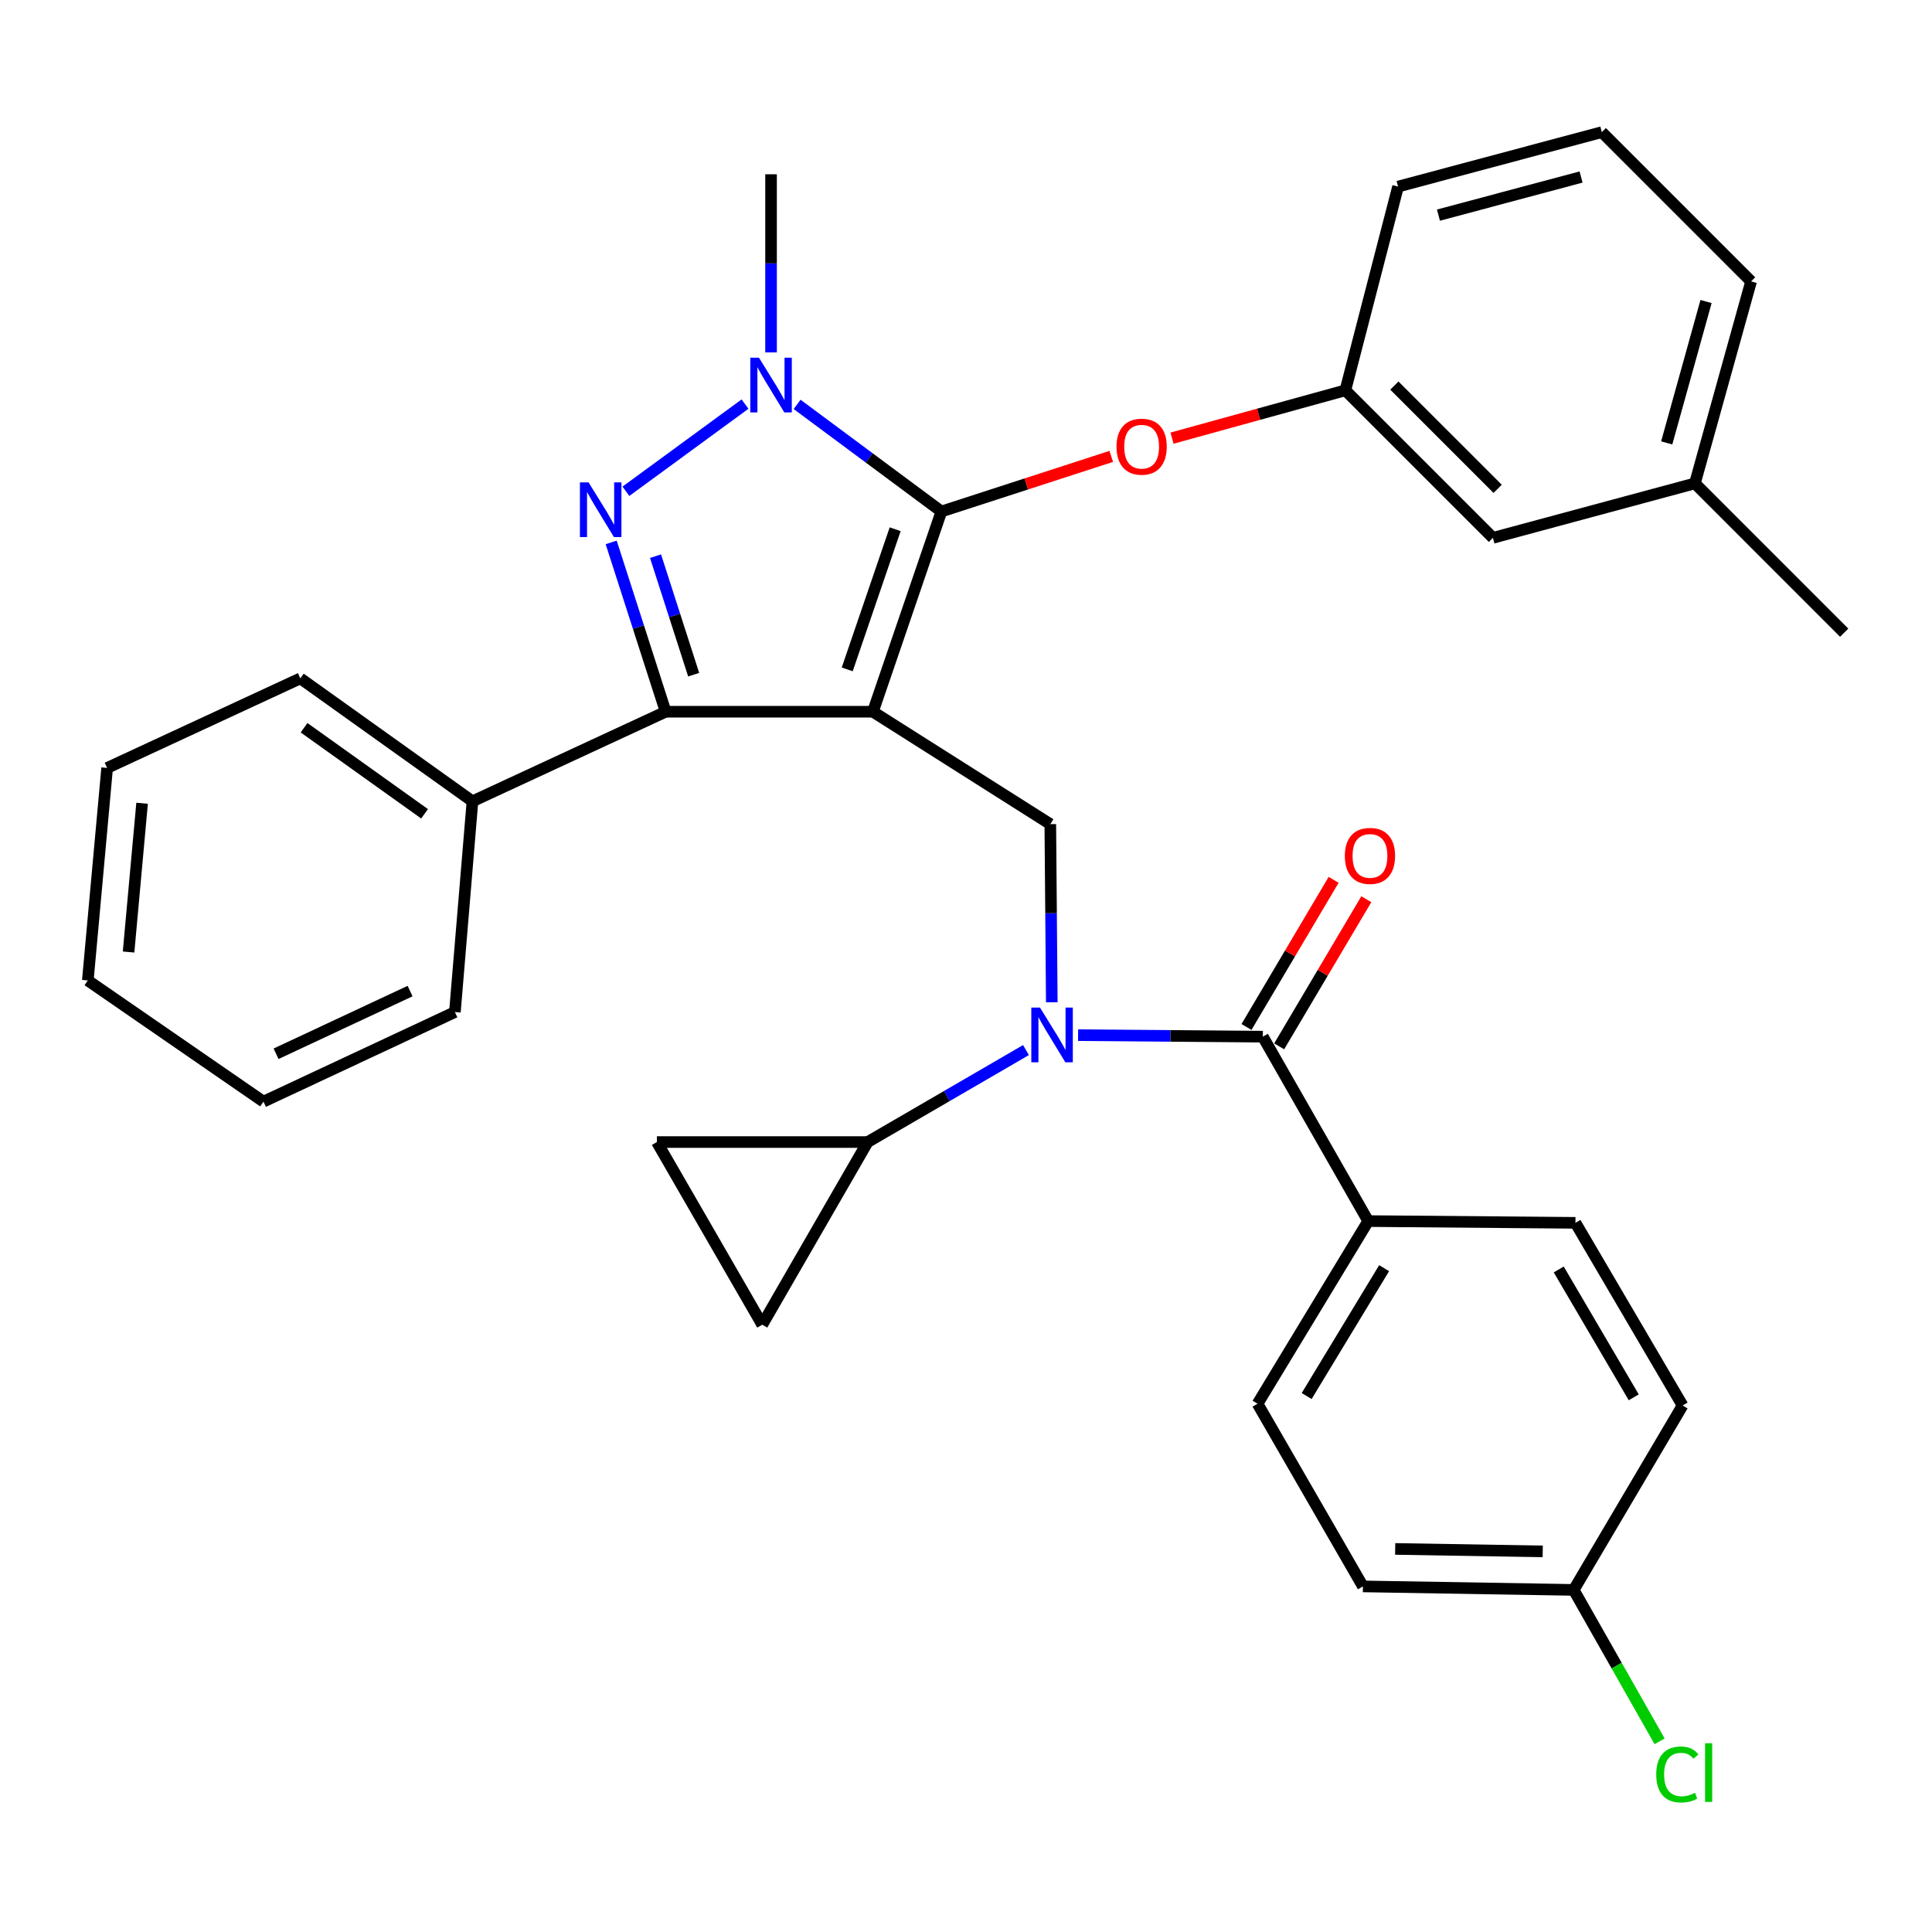 <?xml version='1.0' encoding='iso-8859-1'?>
<svg version='1.1' baseProfile='full'
              xmlns='http://www.w3.org/2000/svg'
                      xmlns:rdkit='http://www.rdkit.org/xml'
                      xmlns:xlink='http://www.w3.org/1999/xlink'
                  xml:space='preserve'
width='1000px' height='1000px' viewBox='0 0 1000 1000'>
<!-- END OF HEADER -->
<rect style='opacity:1.0;fill:#FFFFFF;stroke:none' width='1000' height='1000' x='0' y='0'> </rect>
<path class='bond-0' d='M 708.185,632.029 L 650.907,726.575' style='fill:none;fill-rule:evenodd;stroke:#000000;stroke-width:6px;stroke-linecap:butt;stroke-linejoin:miter;stroke-opacity:1' />
<path class='bond-0' d='M 716.419,656.404 L 676.324,722.586' style='fill:none;fill-rule:evenodd;stroke:#000000;stroke-width:6px;stroke-linecap:butt;stroke-linejoin:miter;stroke-opacity:1' />
<path class='bond-1' d='M 708.185,632.029 L 815.453,632.936' style='fill:none;fill-rule:evenodd;stroke:#000000;stroke-width:6px;stroke-linecap:butt;stroke-linejoin:miter;stroke-opacity:1' />
<path class='bond-2' d='M 708.185,632.029 L 653.639,536.576' style='fill:none;fill-rule:evenodd;stroke:#000000;stroke-width:6px;stroke-linecap:butt;stroke-linejoin:miter;stroke-opacity:1' />
<path class='bond-3' d='M 544.406,518.781 L 544.023,472.678' style='fill:none;fill-rule:evenodd;stroke:#0000FF;stroke-width:6px;stroke-linecap:butt;stroke-linejoin:miter;stroke-opacity:1' />
<path class='bond-3' d='M 544.023,472.678 L 543.639,426.576' style='fill:none;fill-rule:evenodd;stroke:#000000;stroke-width:6px;stroke-linecap:butt;stroke-linejoin:miter;stroke-opacity:1' />
<path class='bond-4' d='M 558.014,535.78 L 605.826,536.178' style='fill:none;fill-rule:evenodd;stroke:#0000FF;stroke-width:6px;stroke-linecap:butt;stroke-linejoin:miter;stroke-opacity:1' />
<path class='bond-4' d='M 605.826,536.178 L 653.639,536.576' style='fill:none;fill-rule:evenodd;stroke:#000000;stroke-width:6px;stroke-linecap:butt;stroke-linejoin:miter;stroke-opacity:1' />
<path class='bond-5' d='M 531.047,543.511 L 490.07,567.317' style='fill:none;fill-rule:evenodd;stroke:#0000FF;stroke-width:6px;stroke-linecap:butt;stroke-linejoin:miter;stroke-opacity:1' />
<path class='bond-5' d='M 490.07,567.317 L 449.093,591.122' style='fill:none;fill-rule:evenodd;stroke:#000000;stroke-width:6px;stroke-linecap:butt;stroke-linejoin:miter;stroke-opacity:1' />
<path class='bond-6' d='M 662.102,541.588 L 684.653,503.508' style='fill:none;fill-rule:evenodd;stroke:#000000;stroke-width:6px;stroke-linecap:butt;stroke-linejoin:miter;stroke-opacity:1' />
<path class='bond-6' d='M 684.653,503.508 L 707.204,465.429' style='fill:none;fill-rule:evenodd;stroke:#FF0000;stroke-width:6px;stroke-linecap:butt;stroke-linejoin:miter;stroke-opacity:1' />
<path class='bond-6' d='M 645.176,531.564 L 667.726,493.484' style='fill:none;fill-rule:evenodd;stroke:#000000;stroke-width:6px;stroke-linecap:butt;stroke-linejoin:miter;stroke-opacity:1' />
<path class='bond-6' d='M 667.726,493.484 L 690.277,455.405' style='fill:none;fill-rule:evenodd;stroke:#FF0000;stroke-width:6px;stroke-linecap:butt;stroke-linejoin:miter;stroke-opacity:1' />
<path class='bond-7' d='M 650.907,726.575 L 705.453,821.121' style='fill:none;fill-rule:evenodd;stroke:#000000;stroke-width:6px;stroke-linecap:butt;stroke-linejoin:miter;stroke-opacity:1' />
<path class='bond-8' d='M 815.453,632.936 L 870.906,727.482' style='fill:none;fill-rule:evenodd;stroke:#000000;stroke-width:6px;stroke-linecap:butt;stroke-linejoin:miter;stroke-opacity:1' />
<path class='bond-8' d='M 806.802,657.071 L 845.62,723.253' style='fill:none;fill-rule:evenodd;stroke:#000000;stroke-width:6px;stroke-linecap:butt;stroke-linejoin:miter;stroke-opacity:1' />
<path class='bond-9' d='M 543.639,426.576 L 451.814,368.39' style='fill:none;fill-rule:evenodd;stroke:#000000;stroke-width:6px;stroke-linecap:butt;stroke-linejoin:miter;stroke-opacity:1' />
<path class='bond-10' d='M 412.578,209.308 L 449.923,237.03' style='fill:none;fill-rule:evenodd;stroke:#0000FF;stroke-width:6px;stroke-linecap:butt;stroke-linejoin:miter;stroke-opacity:1' />
<path class='bond-10' d='M 449.923,237.03 L 487.268,264.751' style='fill:none;fill-rule:evenodd;stroke:#000000;stroke-width:6px;stroke-linecap:butt;stroke-linejoin:miter;stroke-opacity:1' />
<path class='bond-11' d='M 385.621,209.158 L 323.962,254.289' style='fill:none;fill-rule:evenodd;stroke:#0000FF;stroke-width:6px;stroke-linecap:butt;stroke-linejoin:miter;stroke-opacity:1' />
<path class='bond-12' d='M 399.093,182.41 L 399.093,136.308' style='fill:none;fill-rule:evenodd;stroke:#0000FF;stroke-width:6px;stroke-linecap:butt;stroke-linejoin:miter;stroke-opacity:1' />
<path class='bond-12' d='M 399.093,136.308 L 399.093,90.205' style='fill:none;fill-rule:evenodd;stroke:#000000;stroke-width:6px;stroke-linecap:butt;stroke-linejoin:miter;stroke-opacity:1' />
<path class='bond-13' d='M 487.268,264.751 L 531.225,250.488' style='fill:none;fill-rule:evenodd;stroke:#000000;stroke-width:6px;stroke-linecap:butt;stroke-linejoin:miter;stroke-opacity:1' />
<path class='bond-13' d='M 531.225,250.488 L 575.183,236.225' style='fill:none;fill-rule:evenodd;stroke:#FF0000;stroke-width:6px;stroke-linecap:butt;stroke-linejoin:miter;stroke-opacity:1' />
<path class='bond-14' d='M 487.268,264.751 L 451.814,368.39' style='fill:none;fill-rule:evenodd;stroke:#000000;stroke-width:6px;stroke-linecap:butt;stroke-linejoin:miter;stroke-opacity:1' />
<path class='bond-14' d='M 463.337,273.93 L 438.519,346.477' style='fill:none;fill-rule:evenodd;stroke:#000000;stroke-width:6px;stroke-linecap:butt;stroke-linejoin:miter;stroke-opacity:1' />
<path class='bond-15' d='M 451.814,368.39 L 344.547,368.39' style='fill:none;fill-rule:evenodd;stroke:#000000;stroke-width:6px;stroke-linecap:butt;stroke-linejoin:miter;stroke-opacity:1' />
<path class='bond-16' d='M 344.547,368.39 L 244.547,414.751' style='fill:none;fill-rule:evenodd;stroke:#000000;stroke-width:6px;stroke-linecap:butt;stroke-linejoin:miter;stroke-opacity:1' />
<path class='bond-17' d='M 344.547,368.39 L 330.447,324.57' style='fill:none;fill-rule:evenodd;stroke:#000000;stroke-width:6px;stroke-linecap:butt;stroke-linejoin:miter;stroke-opacity:1' />
<path class='bond-17' d='M 330.447,324.57 L 316.347,280.75' style='fill:none;fill-rule:evenodd;stroke:#0000FF;stroke-width:6px;stroke-linecap:butt;stroke-linejoin:miter;stroke-opacity:1' />
<path class='bond-17' d='M 359.043,349.219 L 349.174,318.544' style='fill:none;fill-rule:evenodd;stroke:#000000;stroke-width:6px;stroke-linecap:butt;stroke-linejoin:miter;stroke-opacity:1' />
<path class='bond-17' d='M 349.174,318.544 L 339.304,287.87' style='fill:none;fill-rule:evenodd;stroke:#0000FF;stroke-width:6px;stroke-linecap:butt;stroke-linejoin:miter;stroke-opacity:1' />
<path class='bond-18' d='M 449.093,591.122 L 394.547,685.668' style='fill:none;fill-rule:evenodd;stroke:#000000;stroke-width:6px;stroke-linecap:butt;stroke-linejoin:miter;stroke-opacity:1' />
<path class='bond-19' d='M 449.093,591.122 L 340,591.122' style='fill:none;fill-rule:evenodd;stroke:#000000;stroke-width:6px;stroke-linecap:butt;stroke-linejoin:miter;stroke-opacity:1' />
<path class='bond-20' d='M 394.547,685.668 L 340,591.122' style='fill:none;fill-rule:evenodd;stroke:#000000;stroke-width:6px;stroke-linecap:butt;stroke-linejoin:miter;stroke-opacity:1' />
<path class='bond-21' d='M 606.642,226.782 L 651.501,214.406' style='fill:none;fill-rule:evenodd;stroke:#FF0000;stroke-width:6px;stroke-linecap:butt;stroke-linejoin:miter;stroke-opacity:1' />
<path class='bond-21' d='M 651.501,214.406 L 696.36,202.03' style='fill:none;fill-rule:evenodd;stroke:#000000;stroke-width:6px;stroke-linecap:butt;stroke-linejoin:miter;stroke-opacity:1' />
<path class='bond-22' d='M 877.278,250.205 L 906.36,145.658' style='fill:none;fill-rule:evenodd;stroke:#000000;stroke-width:6px;stroke-linecap:butt;stroke-linejoin:miter;stroke-opacity:1' />
<path class='bond-22' d='M 862.688,229.251 L 883.045,156.068' style='fill:none;fill-rule:evenodd;stroke:#000000;stroke-width:6px;stroke-linecap:butt;stroke-linejoin:miter;stroke-opacity:1' />
<path class='bond-23' d='M 877.278,250.205 L 772.732,278.39' style='fill:none;fill-rule:evenodd;stroke:#000000;stroke-width:6px;stroke-linecap:butt;stroke-linejoin:miter;stroke-opacity:1' />
<path class='bond-24' d='M 877.278,250.205 L 954.545,327.483' style='fill:none;fill-rule:evenodd;stroke:#000000;stroke-width:6px;stroke-linecap:butt;stroke-linejoin:miter;stroke-opacity:1' />
<path class='bond-25' d='M 906.36,145.658 L 829.092,68.391' style='fill:none;fill-rule:evenodd;stroke:#000000;stroke-width:6px;stroke-linecap:butt;stroke-linejoin:miter;stroke-opacity:1' />
<path class='bond-26' d='M 829.092,68.391 L 723.639,96.577' style='fill:none;fill-rule:evenodd;stroke:#000000;stroke-width:6px;stroke-linecap:butt;stroke-linejoin:miter;stroke-opacity:1' />
<path class='bond-26' d='M 818.354,91.624 L 744.537,111.354' style='fill:none;fill-rule:evenodd;stroke:#000000;stroke-width:6px;stroke-linecap:butt;stroke-linejoin:miter;stroke-opacity:1' />
<path class='bond-27' d='M 244.547,414.751 L 155.454,351.122' style='fill:none;fill-rule:evenodd;stroke:#000000;stroke-width:6px;stroke-linecap:butt;stroke-linejoin:miter;stroke-opacity:1' />
<path class='bond-27' d='M 219.75,421.215 L 157.385,376.675' style='fill:none;fill-rule:evenodd;stroke:#000000;stroke-width:6px;stroke-linecap:butt;stroke-linejoin:miter;stroke-opacity:1' />
<path class='bond-28' d='M 244.547,414.751 L 235.454,523.843' style='fill:none;fill-rule:evenodd;stroke:#000000;stroke-width:6px;stroke-linecap:butt;stroke-linejoin:miter;stroke-opacity:1' />
<path class='bond-29' d='M 155.454,351.122 L 55.455,397.483' style='fill:none;fill-rule:evenodd;stroke:#000000;stroke-width:6px;stroke-linecap:butt;stroke-linejoin:miter;stroke-opacity:1' />
<path class='bond-30' d='M 55.455,397.483 L 45.455,507.483' style='fill:none;fill-rule:evenodd;stroke:#000000;stroke-width:6px;stroke-linecap:butt;stroke-linejoin:miter;stroke-opacity:1' />
<path class='bond-30' d='M 73.546,415.764 L 66.546,492.764' style='fill:none;fill-rule:evenodd;stroke:#000000;stroke-width:6px;stroke-linecap:butt;stroke-linejoin:miter;stroke-opacity:1' />
<path class='bond-31' d='M 45.455,507.483 L 136.361,570.204' style='fill:none;fill-rule:evenodd;stroke:#000000;stroke-width:6px;stroke-linecap:butt;stroke-linejoin:miter;stroke-opacity:1' />
<path class='bond-32' d='M 136.361,570.204 L 235.454,523.843' style='fill:none;fill-rule:evenodd;stroke:#000000;stroke-width:6px;stroke-linecap:butt;stroke-linejoin:miter;stroke-opacity:1' />
<path class='bond-32' d='M 142.889,545.431 L 212.254,512.979' style='fill:none;fill-rule:evenodd;stroke:#000000;stroke-width:6px;stroke-linecap:butt;stroke-linejoin:miter;stroke-opacity:1' />
<path class='bond-33' d='M 723.639,96.577 L 696.36,202.03' style='fill:none;fill-rule:evenodd;stroke:#000000;stroke-width:6px;stroke-linecap:butt;stroke-linejoin:miter;stroke-opacity:1' />
<path class='bond-34' d='M 696.36,202.03 L 772.732,278.39' style='fill:none;fill-rule:evenodd;stroke:#000000;stroke-width:6px;stroke-linecap:butt;stroke-linejoin:miter;stroke-opacity:1' />
<path class='bond-34' d='M 721.725,199.573 L 775.185,253.025' style='fill:none;fill-rule:evenodd;stroke:#000000;stroke-width:6px;stroke-linecap:butt;stroke-linejoin:miter;stroke-opacity:1' />
<path class='bond-35' d='M 814.546,822.936 L 870.906,727.482' style='fill:none;fill-rule:evenodd;stroke:#000000;stroke-width:6px;stroke-linecap:butt;stroke-linejoin:miter;stroke-opacity:1' />
<path class='bond-36' d='M 814.546,822.936 L 836.776,862.12' style='fill:none;fill-rule:evenodd;stroke:#000000;stroke-width:6px;stroke-linecap:butt;stroke-linejoin:miter;stroke-opacity:1' />
<path class='bond-36' d='M 836.776,862.12 L 859.007,901.304' style='fill:none;fill-rule:evenodd;stroke:#00CC00;stroke-width:6px;stroke-linecap:butt;stroke-linejoin:miter;stroke-opacity:1' />
<path class='bond-37' d='M 814.546,822.936 L 705.453,821.121' style='fill:none;fill-rule:evenodd;stroke:#000000;stroke-width:6px;stroke-linecap:butt;stroke-linejoin:miter;stroke-opacity:1' />
<path class='bond-37' d='M 798.509,802.994 L 722.144,801.724' style='fill:none;fill-rule:evenodd;stroke:#000000;stroke-width:6px;stroke-linecap:butt;stroke-linejoin:miter;stroke-opacity:1' />
<path  class='atom-1' d='M 538.286 521.509
L 547.566 536.509
Q 548.486 537.989, 549.966 540.669
Q 551.446 543.349, 551.526 543.509
L 551.526 521.509
L 555.286 521.509
L 555.286 549.829
L 551.406 549.829
L 541.446 533.429
Q 540.286 531.509, 539.046 529.309
Q 537.846 527.109, 537.486 526.429
L 537.486 549.829
L 533.806 549.829
L 533.806 521.509
L 538.286 521.509
' fill='#0000FF'/>
<path  class='atom-3' d='M 696.092 443.016
Q 696.092 436.216, 699.452 432.416
Q 702.812 428.616, 709.092 428.616
Q 715.372 428.616, 718.732 432.416
Q 722.092 436.216, 722.092 443.016
Q 722.092 449.896, 718.692 453.816
Q 715.292 457.696, 709.092 457.696
Q 702.852 457.696, 699.452 453.816
Q 696.092 449.936, 696.092 443.016
M 709.092 454.496
Q 713.412 454.496, 715.732 451.616
Q 718.092 448.696, 718.092 443.016
Q 718.092 437.456, 715.732 434.656
Q 713.412 431.816, 709.092 431.816
Q 704.772 431.816, 702.412 434.616
Q 700.092 437.416, 700.092 443.016
Q 700.092 448.736, 702.412 451.616
Q 704.772 454.496, 709.092 454.496
' fill='#FF0000'/>
<path  class='atom-7' d='M 392.833 185.138
L 402.113 200.138
Q 403.033 201.618, 404.513 204.298
Q 405.993 206.978, 406.073 207.138
L 406.073 185.138
L 409.833 185.138
L 409.833 213.458
L 405.953 213.458
L 395.993 197.058
Q 394.833 195.138, 393.593 192.938
Q 392.393 190.738, 392.033 190.058
L 392.033 213.458
L 388.353 213.458
L 388.353 185.138
L 392.833 185.138
' fill='#0000FF'/>
<path  class='atom-11' d='M 304.648 249.684
L 313.928 264.684
Q 314.848 266.164, 316.328 268.844
Q 317.808 271.524, 317.888 271.684
L 317.888 249.684
L 321.648 249.684
L 321.648 278.004
L 317.768 278.004
L 307.808 261.604
Q 306.648 259.684, 305.408 257.484
Q 304.208 255.284, 303.848 254.604
L 303.848 278.004
L 300.168 278.004
L 300.168 249.684
L 304.648 249.684
' fill='#0000FF'/>
<path  class='atom-15' d='M 577.907 231.203
Q 577.907 224.403, 581.267 220.603
Q 584.627 216.803, 590.907 216.803
Q 597.187 216.803, 600.547 220.603
Q 603.907 224.403, 603.907 231.203
Q 603.907 238.083, 600.507 242.003
Q 597.107 245.883, 590.907 245.883
Q 584.667 245.883, 581.267 242.003
Q 577.907 238.123, 577.907 231.203
M 590.907 242.683
Q 595.227 242.683, 597.547 239.803
Q 599.907 236.883, 599.907 231.203
Q 599.907 225.643, 597.547 222.843
Q 595.227 220.003, 590.907 220.003
Q 586.587 220.003, 584.227 222.803
Q 581.907 225.603, 581.907 231.203
Q 581.907 236.923, 584.227 239.803
Q 586.587 242.683, 590.907 242.683
' fill='#FF0000'/>
<path  class='atom-33' d='M 857.265 918.462
Q 857.265 911.422, 860.545 907.742
Q 863.865 904.022, 870.145 904.022
Q 875.985 904.022, 879.105 908.142
L 876.465 910.302
Q 874.185 907.302, 870.145 907.302
Q 865.865 907.302, 863.585 910.182
Q 861.345 913.022, 861.345 918.462
Q 861.345 924.062, 863.665 926.942
Q 866.025 929.822, 870.585 929.822
Q 873.705 929.822, 877.345 927.942
L 878.465 930.942
Q 876.985 931.902, 874.745 932.462
Q 872.505 933.022, 870.025 933.022
Q 863.865 933.022, 860.545 929.262
Q 857.265 925.502, 857.265 918.462
' fill='#00CC00'/>
<path  class='atom-33' d='M 882.545 902.302
L 886.225 902.302
L 886.225 932.662
L 882.545 932.662
L 882.545 902.302
' fill='#00CC00'/>
</svg>
